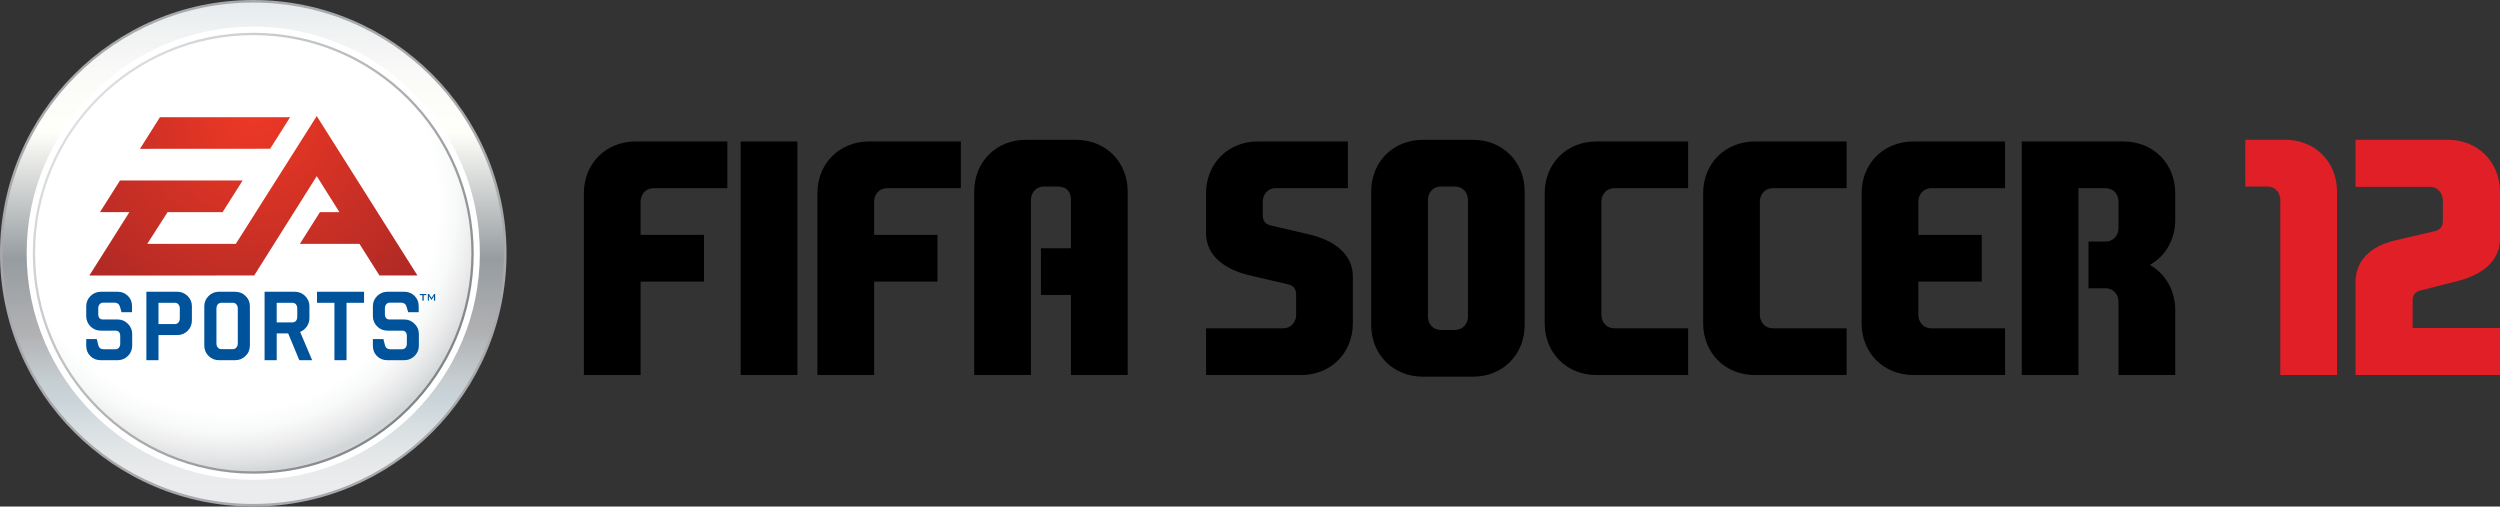 <?xml version="1.0" encoding="utf-8"?>
<!-- Generator: Adobe Illustrator 16.0.0, SVG Export Plug-In . SVG Version: 6.00 Build 0)  -->
<!DOCTYPE svg PUBLIC "-//W3C//DTD SVG 1.1//EN" "http://www.w3.org/Graphics/SVG/1.1/DTD/svg11.dtd">
<svg version="1.1" id="Layer_1" xmlns="http://www.w3.org/2000/svg" xmlns:xlink="http://www.w3.org/1999/xlink" x="0px" y="0px"
	 width="16274.082px" height="3297.235px" viewBox="0 0 16274.082 3297.235" enable-background="new 0 0 16274.082 3297.235"
	 xml:space="preserve">
<rect x="0" y="0" width="16274.082" height="3297.235" fill="#333333" stroke="none"/>
<g>
	<g>
		<path fill="#A7A9AC" d="M1648.606,3297.235c909.011,0,1648.656-739.672,1648.656-1648.618C3297.263,739.459,2557.618,0,1648.606,0
			C739.486,0,0,739.459,0,1648.617C0,2557.563,739.486,3297.235,1648.606,3297.235z"/>
		<linearGradient id="Shiny_Rim_1_" gradientUnits="userSpaceOnUse" x1="1648.512" y1="-29.897" x2="1648.512" y2="3292.259">
			<stop  offset="0" style="stop-color:#E3E9ED"/>
			<stop  offset="0.059" style="stop-color:#EEF1F2"/>
			<stop  offset="0.155" style="stop-color:#FAFAF8"/>
			<stop  offset="0.268" style="stop-color:#FFFFFA"/>
			<stop  offset="0.517" style="stop-color:#969CA0"/>
			<stop  offset="0.667" style="stop-color:#B2B2B4"/>
			<stop  offset="0.679" style="stop-color:#B5B7B9"/>
			<stop  offset="0.753" style="stop-color:#C5CDD0"/>
			<stop  offset="0.798" style="stop-color:#CBD5DA"/>
			<stop  offset="0.834" style="stop-color:#D5DDE0"/>
			<stop  offset="0.905" style="stop-color:#E5E8E9"/>
			<stop  offset="0.96" style="stop-color:#EBECED"/>
		</linearGradient>
		<path id="Shiny_Rim_3_" fill="url(#Shiny_Rim_1_)" d="M16.524,1648.617C16.524,747.301,747.168,16.67,1648.606,16.67
			c901.316,0,1631.893,730.631,1631.893,1631.947c0,901.29-730.576,1631.788-1631.893,1631.788
			C747.168,3280.405,16.524,2549.907,16.524,1648.617z"/>
		<linearGradient id="Outside_1_" gradientUnits="userSpaceOnUse" x1="538.765" y1="717.255" x2="2758.493" y2="2579.827">
			<stop  offset="0" style="stop-color:#DEDFE1"/>
			<stop  offset="1" style="stop-color:#818487"/>
		</linearGradient>
		<path id="Outside_4_" fill="url(#Outside_1_)" d="M3097.409,1648.617c0,799.956-648.568,1448.75-1448.776,1448.75
			c-800.063,0-1448.883-648.795-1448.883-1448.75c0-800.222,648.82-1448.829,1448.883-1448.829
			C2448.841,199.789,3097.409,848.395,3097.409,1648.617z"/>
		<path id="Outside_3_" fill="none" stroke="#FFFFFF" stroke-width="39.989" d="M3103.717,1648.617
			c0,803.424-651.395,1454.963-1455.084,1454.963c-803.53,0-1455.22-651.539-1455.22-1454.963
			c0-803.637,651.689-1455.283,1455.22-1455.283C2452.322,193.334,3103.717,844.98,3103.717,1648.617z"/>
		
			<radialGradient id="RedField_1_" cx="1445.783" cy="1309.852" r="1773.642" gradientTransform="matrix(0.996 0 0 0.996 29.27 5.067)" gradientUnits="userSpaceOnUse">
			<stop  offset="0.781" style="stop-color:#FFFFFF"/>
			<stop  offset="0.85" style="stop-color:#F8F9F9"/>
			<stop  offset="0.919" style="stop-color:#ECECED"/>
			<stop  offset="0.988" style="stop-color:#D8DBDC"/>
			<stop  offset="1" style="stop-color:#D4D7D9"/>
		</radialGradient>
		<path id="RedField_2_" fill="url(#RedField_1_)" d="M3068.572,1648.617c0,784.086-635.669,1419.862-1419.939,1419.862
			c-784.272,0-1419.97-635.775-1419.97-1419.862c0-784.326,635.698-1419.942,1419.97-1419.942
			C2432.903,228.675,3068.572,864.292,3068.572,1648.617z"/>
		
			<radialGradient id="EA_1_" cx="1621.044" cy="739.149" r="1427.899" gradientTransform="matrix(0.996 0 0 0.996 29.27 5.067)" gradientUnits="userSpaceOnUse">
			<stop  offset="0" style="stop-color:#EE3825"/>
			<stop  offset="1" style="stop-color:#B12A25"/>
		</radialGradient>
		<path id="EA_2_" fill="url(#EA_1_)" d="M1041.024,762.93h847.489l-130.01,205.444l-847.342,0.534L1041.024,762.93z
			 M1654.647,1793.325h-247.936v0.238H581.482l260.832-412.592l-191.546,0.105l130.37-206.19h798.369l-130.464,206.085h-358.206
			l-132.117,206.429h576.32l526.865-831.669l655.53,1037.595h-247.35l-130.195-205.978H1952.09l130.529-206.538h126.809
			l-147.522-234.331L1654.647,1793.325z"/>
		<polygon fill="#00539B" points="2775.025,1921.385 2758.14,1921.385 2758.14,1957.129 2749.552,1957.129 2749.552,1921.385 
			2732.76,1921.385 2732.76,1913.891 2775.025,1913.891 		"/>
		<path fill="#00539B" d="M2832.828,1957.129h-7.749v-26.541c0-1.307,0-2.666,0.281-4.881c-0.802,1.787-1.096,3.229-2.202,4.881
			l-13.644,21.127h-1.627l-13.696-21.66c-0.974-1.119-1.908-2.961-2.522-4.348c0,1.787,0.614,3.229,0.614,4.881v26.541h-7.148
			v-43.238h7.148l16.777,25.902l17.059-25.902h6.708V1957.129z"/>
		<path fill="#00539B" d="M860.546,2249.797c0,26.248-9.109,48.787-27.38,67.059c-18.366,18.352-40.812,27.797-66.845,27.797
			H654.648c-26.447,0-48.919-9.02-66.498-26.65c-17.686-17.791-26.794-39.742-26.794-66.684v-44.199h68.739l10.229,41.023
			c4.535,16.752,16.139,25.475,35.25,25.475h75.489c9.536,0,17.19-3.227,23.032-10.35c5.695-6.883,8.481-15.871,8.481-26.246
			v-48.627c0-23.85-10.482-36.09-31.514-36.09h-94.974c-25.994,0-48.466-9.045-67.179-27.475
			c-18.192-18.645-27.554-40.891-27.554-67.166v-64.311c0-25.637,9.362-47.986,27.554-66.338
			c18.712-18.459,41.185-27.85,67.179-27.85h110.232c26.034,0,48.118,9.068,66.124,26.646c17.979,17.818,26.862,39.691,26.862,66.26
			v40.172h-68.166l-10.391-36.225c-5.415-17.23-17.19-25.766-34.782-25.766H671.36c-9.603,0-17.23,3.467-23.033,10.482
			c-5.987,7.066-8.736,15.736-8.736,26.193v37.449c0,23.527,10.536,35.344,31.769,35.344h94.961
			c25.686,0,47.894,9.203,66.365,28.062c18.751,18.83,27.86,40.65,27.86,66.711V2249.797z"/>
		<path fill="#00539B" d="M1138.745,1971.106h-107.071v138.467h107.071c9.188,0,16.736-3.656,22.725-10.564
			c5.909-7.014,8.95-15.629,8.95-26.299v-65.006c0-10.775-3.042-19.098-8.95-26.221
			C1155.481,1974.573,1147.933,1971.106,1138.745,1971.106z M1249.188,2086.739c0,26.061-9.188,48.252-27.675,66.738
			c-18.698,18.324-41.277,27.74-67.445,27.74h-122.394v163.436h-78.848v-445.486h201.242c26.168,0,48.747,9.391,67.445,27.85
			c18.487,18.244,27.675,40.438,27.675,66.07V2086.739z"/>
		<path fill="#00539B" d="M1904.222,1971.106h-102.948v127.502h102.948c9.097,0,16.859-3.332,22.474-10.029
			c5.534-6.695,8.335-15.23,8.335-26.033v-54.842c0-10.59-2.802-19.098-8.335-26.221
			C1921.081,1974.573,1913.319,1971.106,1904.222,1971.106z M1948.382,2344.653l-72.501-174.264h-74.606v174.264h-78.981v-445.486
			h196.987c26.407,0,48.747,9.391,67.086,27.85c18.393,18.244,27.834,40.701,27.834,66.07v77.701
			c0,20.086-5.909,38.785-16.964,54.842c-11.43,15.979-25.968,27.475-43.426,35.078l78.155,183.945H1948.382z"/>
		<polygon fill="#00539B" points="2369.925,1971.106 2255.774,1971.106 2255.774,2344.653 2176.978,2344.653 2176.978,1971.106 
			2063.626,1971.106 2063.626,1899.167 2369.925,1899.167 		"/>
		<path fill="#00539B" d="M2726.691,2249.797c0,26.248-9.149,48.787-27.446,67.059c-18.474,18.352-41.013,27.797-67.26,27.797
			h-111.336c-26.621,0-48.748-9.02-66.633-26.65c-17.951-17.791-26.728-39.742-26.728-66.684v-44.199h68.472l10.43,41.023
			c4.682,16.752,16.325,25.475,35.077,25.475h75.5c9.496,0,17.337-3.227,23.299-10.35c5.588-6.883,8.457-15.871,8.457-26.246
			v-48.627c0-23.85-10.417-36.09-31.756-36.09h-94.733c-26.275,0-48.653-9.045-67.086-27.475
			c-18.258-18.645-27.661-40.891-27.661-67.166v-64.311c0-25.637,9.403-47.986,27.661-66.338
			c18.433-18.459,40.811-27.85,67.086-27.85h109.949c26.248,0,48.28,9.068,66.299,26.646c17.979,17.818,27.235,39.691,27.235,66.26
			v40.172h-68.473l-10.563-36.225c-5.267-17.23-16.978-25.766-34.542-25.766h-74.646c-9.67,0-17.606,3.467-23.194,10.482
			c-5.735,7.066-8.576,15.736-8.576,26.193v37.449c0,23.527,10.67,35.344,31.77,35.344h94.691c25.941,0,48.107,9.203,66.486,28.062
			c19.071,18.83,28.22,40.65,28.22,66.711V2249.797z"/>
		<path fill="#00539B" d="M1626.652,2249.184c0,26.861-9.175,49.4-27.887,67.672c-18.713,18.352-40.906,27.797-67.405,27.797
			h-106.311c-26.434,0-48.959-9.445-67.432-27.797c-18.364-18.271-27.687-40.811-27.687-67.672v-256.098
			c0-25.369,9.323-47.826,27.687-66.07c18.472-18.459,40.998-27.85,67.432-27.85h106.311c26.5,0,48.692,9.391,67.405,27.369
			c18.711,18.244,27.887,40.701,27.887,66.551V2249.184z M1516.116,1971.106h-75.394c-9.737,0-17.178,3.467-23.248,10.377
			c-5.587,7.123-8.496,15.631-8.496,26.221v228.25c0,10.43,2.909,19.018,8.496,25.953c6.07,7.229,13.511,10.912,23.248,10.912
			h75.394c9.255,0,16.804-3.684,22.819-10.912c5.962-6.936,9.029-15.523,9.029-25.953v-228.25c0-10.59-3.067-19.098-9.029-26.221
			C1532.919,1974.573,1525.371,1971.106,1516.116,1971.106z"/>
	</g>
	<g>
		<path d="M3800.83,2441.264V1257.603c0-193.334,143.346-336.653,336.654-336.653h597.258v304.083H4256.93
			c-60.817,0-86.877,47.721-86.877,86.85v217.182h412.649v304.084h-412.649v608.115H3800.83z M5190.803,920.95v1520.314h-369.209
			V920.95H5190.803z"/>
		<path d="M5321.04,2441.264V1257.603c0-193.334,143.345-336.653,336.625-336.653h597.259v304.083h-477.772
			c-60.83,0-86.891,47.721-86.891,86.85v217.182h412.647v304.084h-412.647v608.115H5321.04z"/>
		<path d="M6776.11,1615.968h195.481v-314.94c0-49.986-26.1-86.851-86.89-86.851h-86.865c-60.83,0-86.89,47.748-86.89,86.851
			v1140.237h-369.223V1246.746c0-193.307,143.347-336.682,336.654-336.682h325.783c193.267,0,336.614,143.375,336.614,336.682
			v1194.518h-369.183v-521.293H6776.11V1615.968z"/>
		<path d="M8437.398,1919.971c0-39.102-15.15-60.814-54.256-69.512l-260.646-60.818
			c-145.506-36.863-271.449-121.553-271.449-271.458v-260.58c0-193.334,143.307-336.653,336.627-336.653h586.405v304.083h-466.959
			c-60.816,0-86.904,47.721-86.904,86.85v86.826c0,39.103,15.205,60.814,54.311,69.511l260.605,60.845
			c145.533,36.944,271.488,121.633,271.488,271.516v304.031c0,193.307-143.346,336.652-336.627,336.652h-618.946v-304.111h499.501
			c60.816,0,86.85-47.719,86.85-86.824V1919.971z"/>
		<path d="M9262.695,2452.12c-193.334,0-336.682-143.371-336.682-336.68v-868.694c0-193.307,143.348-336.682,336.682-336.682
			h325.742c193.281,0,336.627,143.375,336.627,336.682v868.694c0,193.309-143.346,336.68-336.627,336.68H9262.695z
			 M9468.992,2148.008c60.816,0,86.85-47.719,86.85-86.824v-760.157c0-39.103-26.033-86.851-86.85-86.851h-86.904
			c-60.818,0-86.852,47.748-86.852,86.851v760.157c0,39.105,26.033,86.824,86.852,86.824H9468.992z"/>
		<path d="M10989.201,2137.153v304.111h-597.287c-193.281,0-336.572-143.346-336.572-336.652v-847.009
			c0-193.334,143.291-336.653,336.572-336.653h597.287v304.083h-477.785c-60.818,0-86.904,47.721-86.904,86.85v738.446
			c0,39.105,26.086,86.824,86.904,86.824H10989.201z"/>
		<path d="M12020.793,2137.153v304.111h-597.23c-193.334,0-336.682-143.346-336.682-336.652v-847.009
			c0-193.334,143.348-336.653,336.682-336.653h597.23v304.083h-477.84c-60.814,0-86.85,47.721-86.85,86.85v738.446
			c0,39.105,26.035,86.824,86.85,86.824H12020.793z"/>
		<path d="M13052.334,2137.153v304.111h-597.232c-193.334,0-336.627-143.346-336.627-336.652v-847.009
			c0-193.334,143.293-336.653,336.627-336.653h597.232v304.083h-477.787c-60.816,0-86.904,47.721-86.904,86.85v217.182h412.756
			v304.084h-412.756v217.18c0,39.105,26.088,86.824,86.904,86.824H13052.334z"/>
		<path d="M13160.896,920.95h662.371c193.334,0,336.682,143.319,336.682,336.653v173.754c0,130.276-65.141,236.732-165.059,293.175
			c99.918,56.496,165.059,165.033,165.059,293.229v423.504h-369.223v-477.865c0-39.027-26.035-86.826-86.852-86.826h-108.617
			v-304.11h108.617c60.816,0,86.852-47.72,86.852-86.826v-173.754c0-39.129-26.035-86.85-86.852-86.85h-173.754v1216.231h-369.225
			V920.95z"/>
		<g>
			<path fill="#E11F26" d="M14843.979,2441.264V1301.027c0-39.103-26.088-86.851-86.957-86.851h-141.105V910.064h260.604
				c193.334,0,336.682,143.375,336.682,336.682v1194.518H14843.979z"/>
			<g>
				<path fill="#E11F26" d="M15333.5,1839.79c0-151.027,104.938-236.332,251.484-273.408l262.525-61.245
					c39.371-8.908,54.682-30.647,54.682-69.991v-131.291c0-39.345-26.352-87.623-87.488-87.623H15333.5V910.064h601.449
					c194.668,0,339.133,144.468,339.133,339.11v306.19c0,151.029-127.021,236.171-273.57,273.384l-240.6,61.268
					c-39.369,8.723-54.682,30.625-54.682,69.994v175.062h568.852v306.191H15333.5V1839.79z"/>
			</g>
		</g>
	</g>
</g>
</svg>
